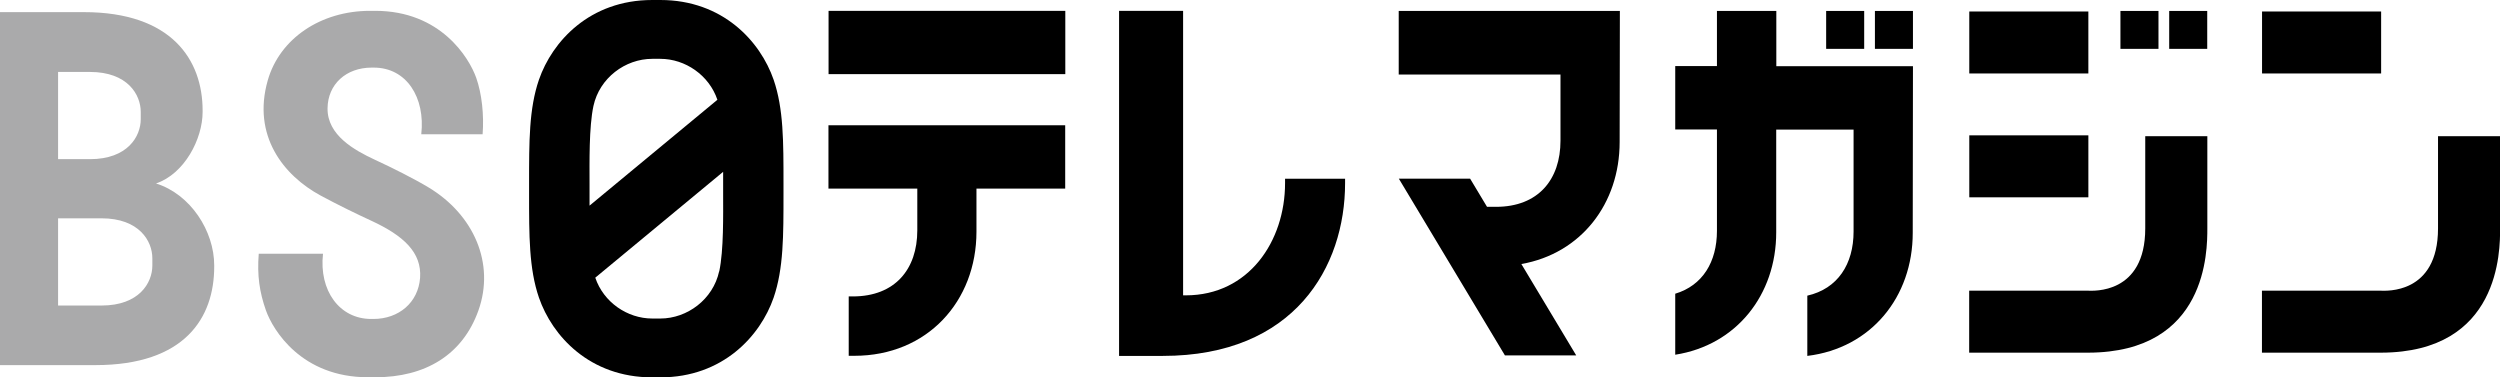 <svg width="212" height="32" viewBox="0 0 212 32" fill="none" xmlns="http://www.w3.org/2000/svg">
<g clip-path="url(#clip0_266_1655)">
<path fill-rule="evenodd" clip-rule="evenodd" d="M100.327 25.045V0.919H94.897V30.181H98.599C109.781 30.181 114.063 22.62 114.063 15.536V15.159H108.973V15.536C108.973 20.442 105.904 25.045 100.556 25.045H100.336H100.327Z" fill="black"/>
<path fill-rule="evenodd" clip-rule="evenodd" d="M60.982 23.015C60.468 25.376 58.29 27.011 55.993 27.011H55.313C53.191 27.011 51.178 25.624 50.48 23.547L61.322 14.571C61.322 14.93 61.322 15.26 61.322 15.564V16.436C61.322 18.191 61.377 21.214 60.992 23.015H60.982ZM50.324 8.985C50.839 6.615 53.016 4.989 55.313 4.989H55.993C58.116 4.989 60.137 6.385 60.835 8.462L49.993 17.438C49.993 17.079 49.993 16.73 49.993 16.436V15.564C49.993 13.809 49.938 10.786 50.324 8.985ZM65.604 6.762C64.483 3.519 61.304 0 55.993 0H55.313C50.002 0 46.823 3.519 45.702 6.762C44.857 9.224 44.866 12.017 44.866 15.564V16.436C44.866 19.974 44.857 22.776 45.702 25.238C46.823 28.481 49.993 32 55.313 32H55.993C61.304 32 64.483 28.481 65.604 25.238C66.449 22.776 66.44 19.974 66.44 16.436V15.564C66.44 12.026 66.449 9.224 65.604 6.762Z" fill="black"/>
<path fill-rule="evenodd" clip-rule="evenodd" d="M70.262 15.996H77.787V19.533C77.787 22.813 75.913 25.137 72.32 25.137H71.971V30.172H72.44C78.642 30.172 82.804 25.541 82.804 19.652V15.996H90.329V10.621H70.253V15.996H70.262ZM70.262 6.284H90.338V0.919H70.262V6.294V6.284Z" fill="black"/>
<path d="M183.039 0.928H179.813V4.143H183.039V0.928Z" fill="black"/>
<path d="M187.173 0.928H183.948V4.143H187.173V0.928Z" fill="black"/>
<path fill-rule="evenodd" clip-rule="evenodd" d="M40.925 11.393C41.053 9.757 40.861 7.947 40.383 6.597C39.776 4.888 37.36 0.919 31.819 0.919H31.378C27.198 0.919 23.715 3.271 22.705 6.817C21.372 11.485 24.018 14.875 27.207 16.593C28.64 17.364 30.239 18.145 31.479 18.715C34.227 19.983 35.779 21.416 35.623 23.566C35.467 25.642 33.831 27.048 31.663 27.048H31.479C28.778 27.048 27.041 24.632 27.391 21.517H21.942C21.795 23.355 22.006 24.77 22.548 26.313C23.155 28.022 25.581 31.991 31.204 31.991H31.828C36.055 31.991 39.216 30.108 40.566 26.341C42 22.326 40.162 18.201 36.358 15.904C35.145 15.169 33.234 14.213 31.801 13.552C30.037 12.734 27.749 11.457 27.776 9.188C27.795 7.148 29.348 5.733 31.516 5.733H31.7C34.484 5.733 36.074 8.278 35.724 11.383H40.916L40.925 11.393Z" fill="#AAAAAB"/>
<path fill-rule="evenodd" clip-rule="evenodd" d="M12.919 22.519C12.919 23.98 11.807 25.909 8.609 25.909H4.925V18.513H8.609C11.807 18.513 12.919 20.442 12.919 21.903V22.519ZM4.925 6.101H7.626C10.824 6.101 11.935 8.03 11.935 9.491V10.107C11.935 11.567 10.824 13.497 7.626 13.497H4.925V6.101ZM13.213 15.564C15.638 14.755 17.182 11.788 17.182 9.491V9.381C17.182 5.053 14.536 1.029 7.112 1.029H0V30.962H8.086C15.684 30.962 18.165 26.947 18.165 22.611V22.5C18.165 19.606 16.171 16.474 13.222 15.555L13.213 15.564Z" fill="#AAAAAB"/>
<path d="M158.083 0.928H154.858V4.143H158.083V0.928Z" fill="black"/>
<path d="M162.218 0.928H158.993V4.143H162.218V0.928Z" fill="black"/>
<path fill-rule="evenodd" clip-rule="evenodd" d="M150.623 0.928H145.597V5.604H142.06V10.979H145.597V19.578C145.597 22.206 144.384 24.209 142.06 24.907V30.08C147.242 29.271 150.623 25.008 150.623 19.707V10.988H157.183V19.633C157.183 22.399 155.842 24.484 153.26 25.072V30.181C158.663 29.528 162.2 25.183 162.2 19.753L162.219 5.613H150.632V0.928H150.623Z" fill="black"/>
<path d="M177.094 11.477H166.996V16.732H177.094V11.477Z" fill="black"/>
<path d="M177.093 0.975H166.995V6.23H177.093V0.975Z" fill="black"/>
<path d="M187.173 11.55H181.917V19.368C181.917 24.991 177.443 24.651 177.093 24.651H166.986V29.906H177.093C187.191 29.879 187.182 21.243 187.182 19.368V11.55H187.173Z" fill="black"/>
<path d="M201.92 0.975H191.822V6.23H201.92V0.975Z" fill="black"/>
<path d="M212 11.55H206.744V19.368C206.744 24.991 202.27 24.651 201.921 24.651H191.813V29.906H201.921C212.018 29.879 212.009 21.243 212.009 19.368V11.55H212Z" fill="black"/>
<path fill-rule="evenodd" clip-rule="evenodd" d="M118.611 0.946V6.321H132.329V11.934C132.329 15.214 130.455 17.539 126.862 17.539H126.1L124.666 15.15H118.621L127.616 30.135H133.662L129.012 22.39C134.075 21.498 137.346 17.272 137.346 12.045L137.365 0.928H118.611V0.946Z" fill="black"/>
</g>
<defs>
<clipPath id="clip0_266_1655">
<rect width="212" height="32" fill="white"/>
</clipPath>
</defs>
</svg>
